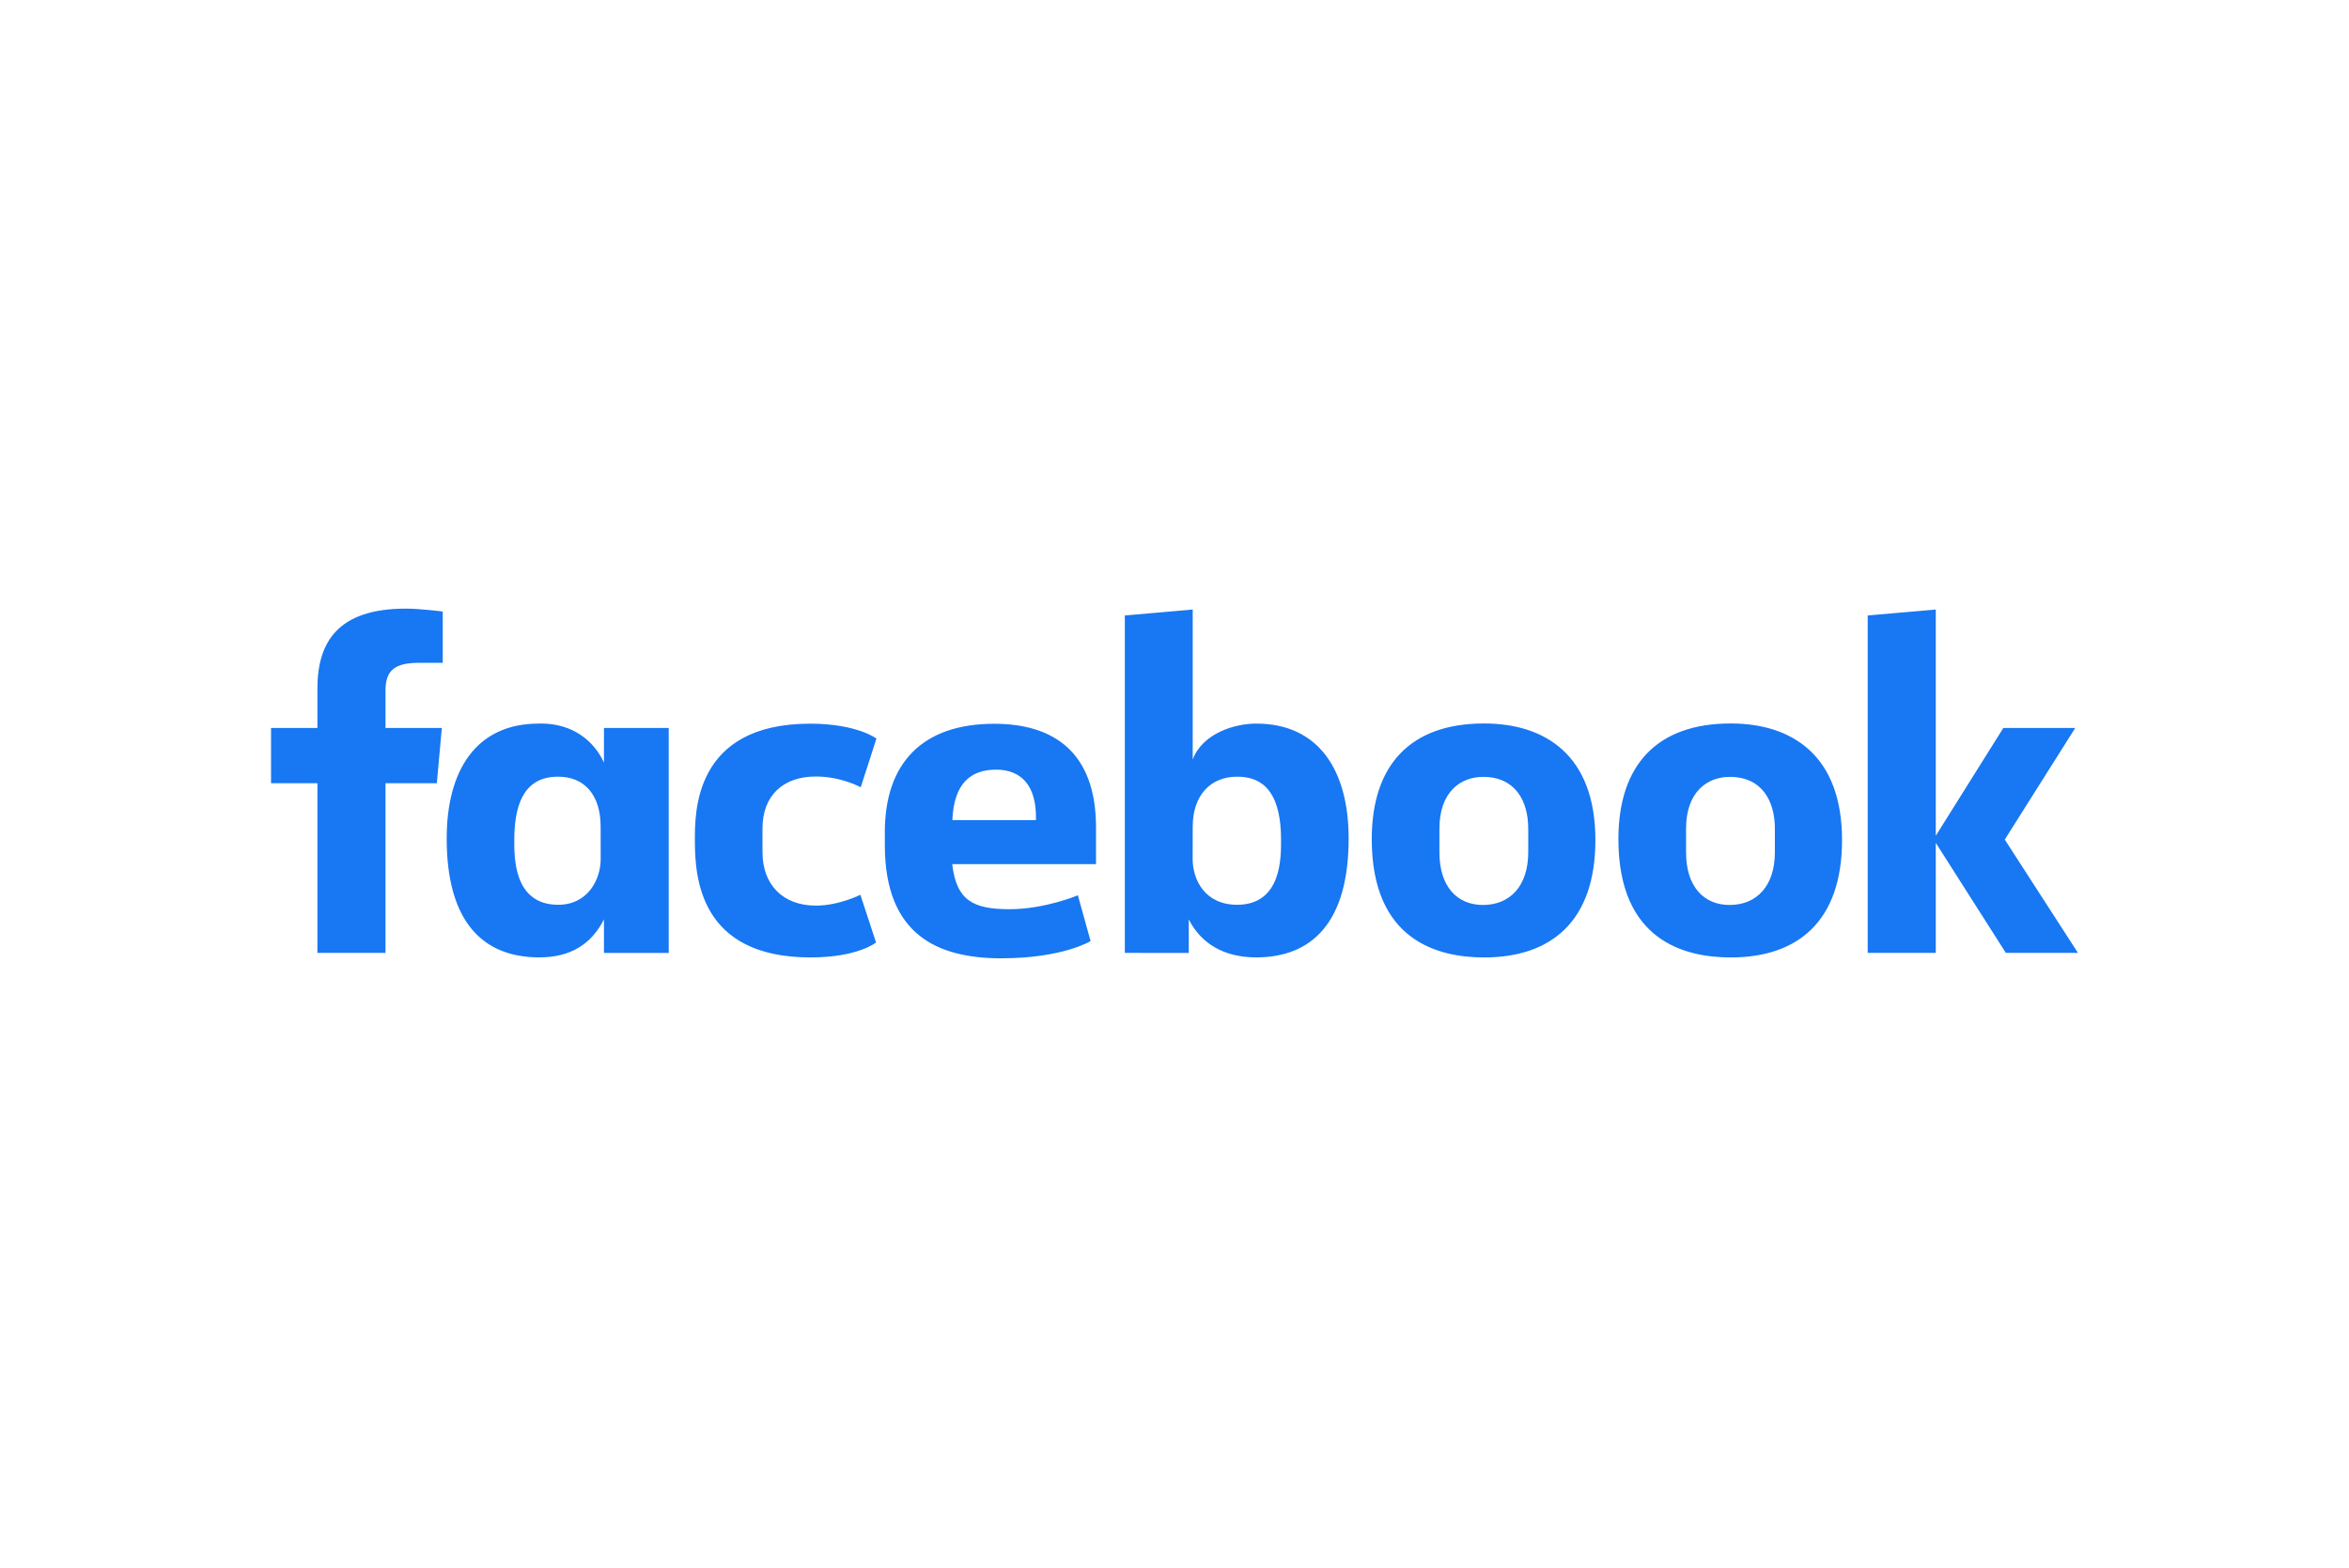 <?xml version="1.0" encoding="UTF-8"?>
<svg xmlns="http://www.w3.org/2000/svg" width="1200" height="801" viewBox="0 0 1200 801" fill="none">
  <path d="M196.938 486.861H162.156V400.152H138.461V371.922H162.155V351.834C162.155 328.029 172.635 310.957 207.323 310.957C214.66 310.957 226.178 312.436 226.178 312.436V338.649H214.08C201.753 338.649 196.94 342.399 196.94 352.765V371.922H225.716L223.154 400.152H196.939L196.938 486.861ZM276.748 369.666C276.241 369.666 275.719 369.684 275.203 369.697C242.951 369.697 228.195 393.957 228.195 428.396C228.195 471.778 247.336 489.141 275.455 489.141C291.544 489.141 302.114 482.37 308.538 469.733V486.873H341.621V371.934H308.538V389.61C303.293 378.237 292.427 369.801 276.748 369.666ZM285.16 396.825C298.706 396.825 306.836 406.274 306.836 422.346L306.868 438.761C306.868 449.593 300.152 462.266 285.16 462.266C262.11 462.266 262.726 437.378 262.726 429.089C262.726 401.205 275.007 396.825 285.16 396.825ZM354.982 429.409C354.982 415.442 354.314 369.741 413.856 369.741C437.757 369.741 447.737 377.34 447.737 377.34L439.716 402.22C439.716 402.22 429.749 396.731 416.761 396.731C400.126 396.731 389.512 406.375 389.512 423.342L389.53 435.508C389.53 451.811 399.772 462.694 416.795 462.694C428.627 462.694 439.532 457.154 439.532 457.154L447.533 481.514C447.533 481.514 438.408 489.162 414.023 489.162C357.329 489.162 354.983 448.159 354.983 429.409H354.982ZM641.716 369.697C673.969 369.697 688.958 393.957 688.958 428.396C688.958 471.778 669.816 489.141 641.696 489.141C625.608 489.141 613.715 482.371 607.29 469.733V486.873L574.624 486.86V314.452L609.307 311.427V388.053C614.313 374.647 630.763 369.697 641.716 369.697ZM631.992 396.825C618.446 396.825 609.307 406.274 609.307 422.346L609.275 438.761C609.255 449.593 615.604 462.266 631.992 462.266C655.041 462.266 654.425 437.378 654.425 429.089C654.425 401.205 642.146 396.825 631.992 396.825ZM507.917 369.792C471.335 369.792 452.022 389.737 452.022 425.181V431.767C452.022 477.77 479.143 489.614 511.477 489.614C542.905 489.614 557.13 480.824 557.13 480.824L550.64 457.414C550.64 457.414 533.907 464.534 515.635 464.534C496.694 464.534 488.548 459.706 486.46 441.503H559.903V422.723C559.903 384.275 538.229 369.791 507.916 369.791L507.917 369.792ZM508.798 393.233C521.461 393.233 529.666 400.998 529.216 419.006H486.523C487.264 400.053 496.112 393.233 508.798 393.233ZM758.116 369.634C720.549 369.634 700.772 390.804 700.772 428.742C700.772 480.794 734.863 489.173 758.178 489.173C792.31 489.173 815.018 470.797 815.018 429.214C815.018 385.934 789.485 369.634 758.116 369.634ZM757.643 396.92C774.161 396.92 780.707 409.282 780.707 423.355V435.453C780.707 452.501 771.548 462.361 757.58 462.361C744.517 462.361 735.336 453.138 735.336 435.453V423.355C735.336 404.494 746.261 396.92 757.643 396.92ZM884.114 369.634C846.547 369.634 826.77 390.804 826.77 428.742C826.77 480.794 860.861 489.173 884.176 489.173C918.307 489.173 941.016 470.797 941.016 429.214C941.016 385.934 915.483 369.634 884.114 369.634ZM883.641 396.92C900.16 396.92 906.704 409.282 906.704 423.355V435.453C906.704 452.501 897.545 462.361 883.578 462.361C870.515 462.361 861.334 453.138 861.334 435.453V423.355C861.334 404.494 872.259 396.92 883.641 396.92ZM954.123 486.861V314.452L988.907 311.428V426.987L1023.42 371.923H1060.15L1024.15 428.953L1061.54 486.861H1024.7L988.907 430.632V486.861H954.123Z" fill="#1877F2"></path>
</svg>
